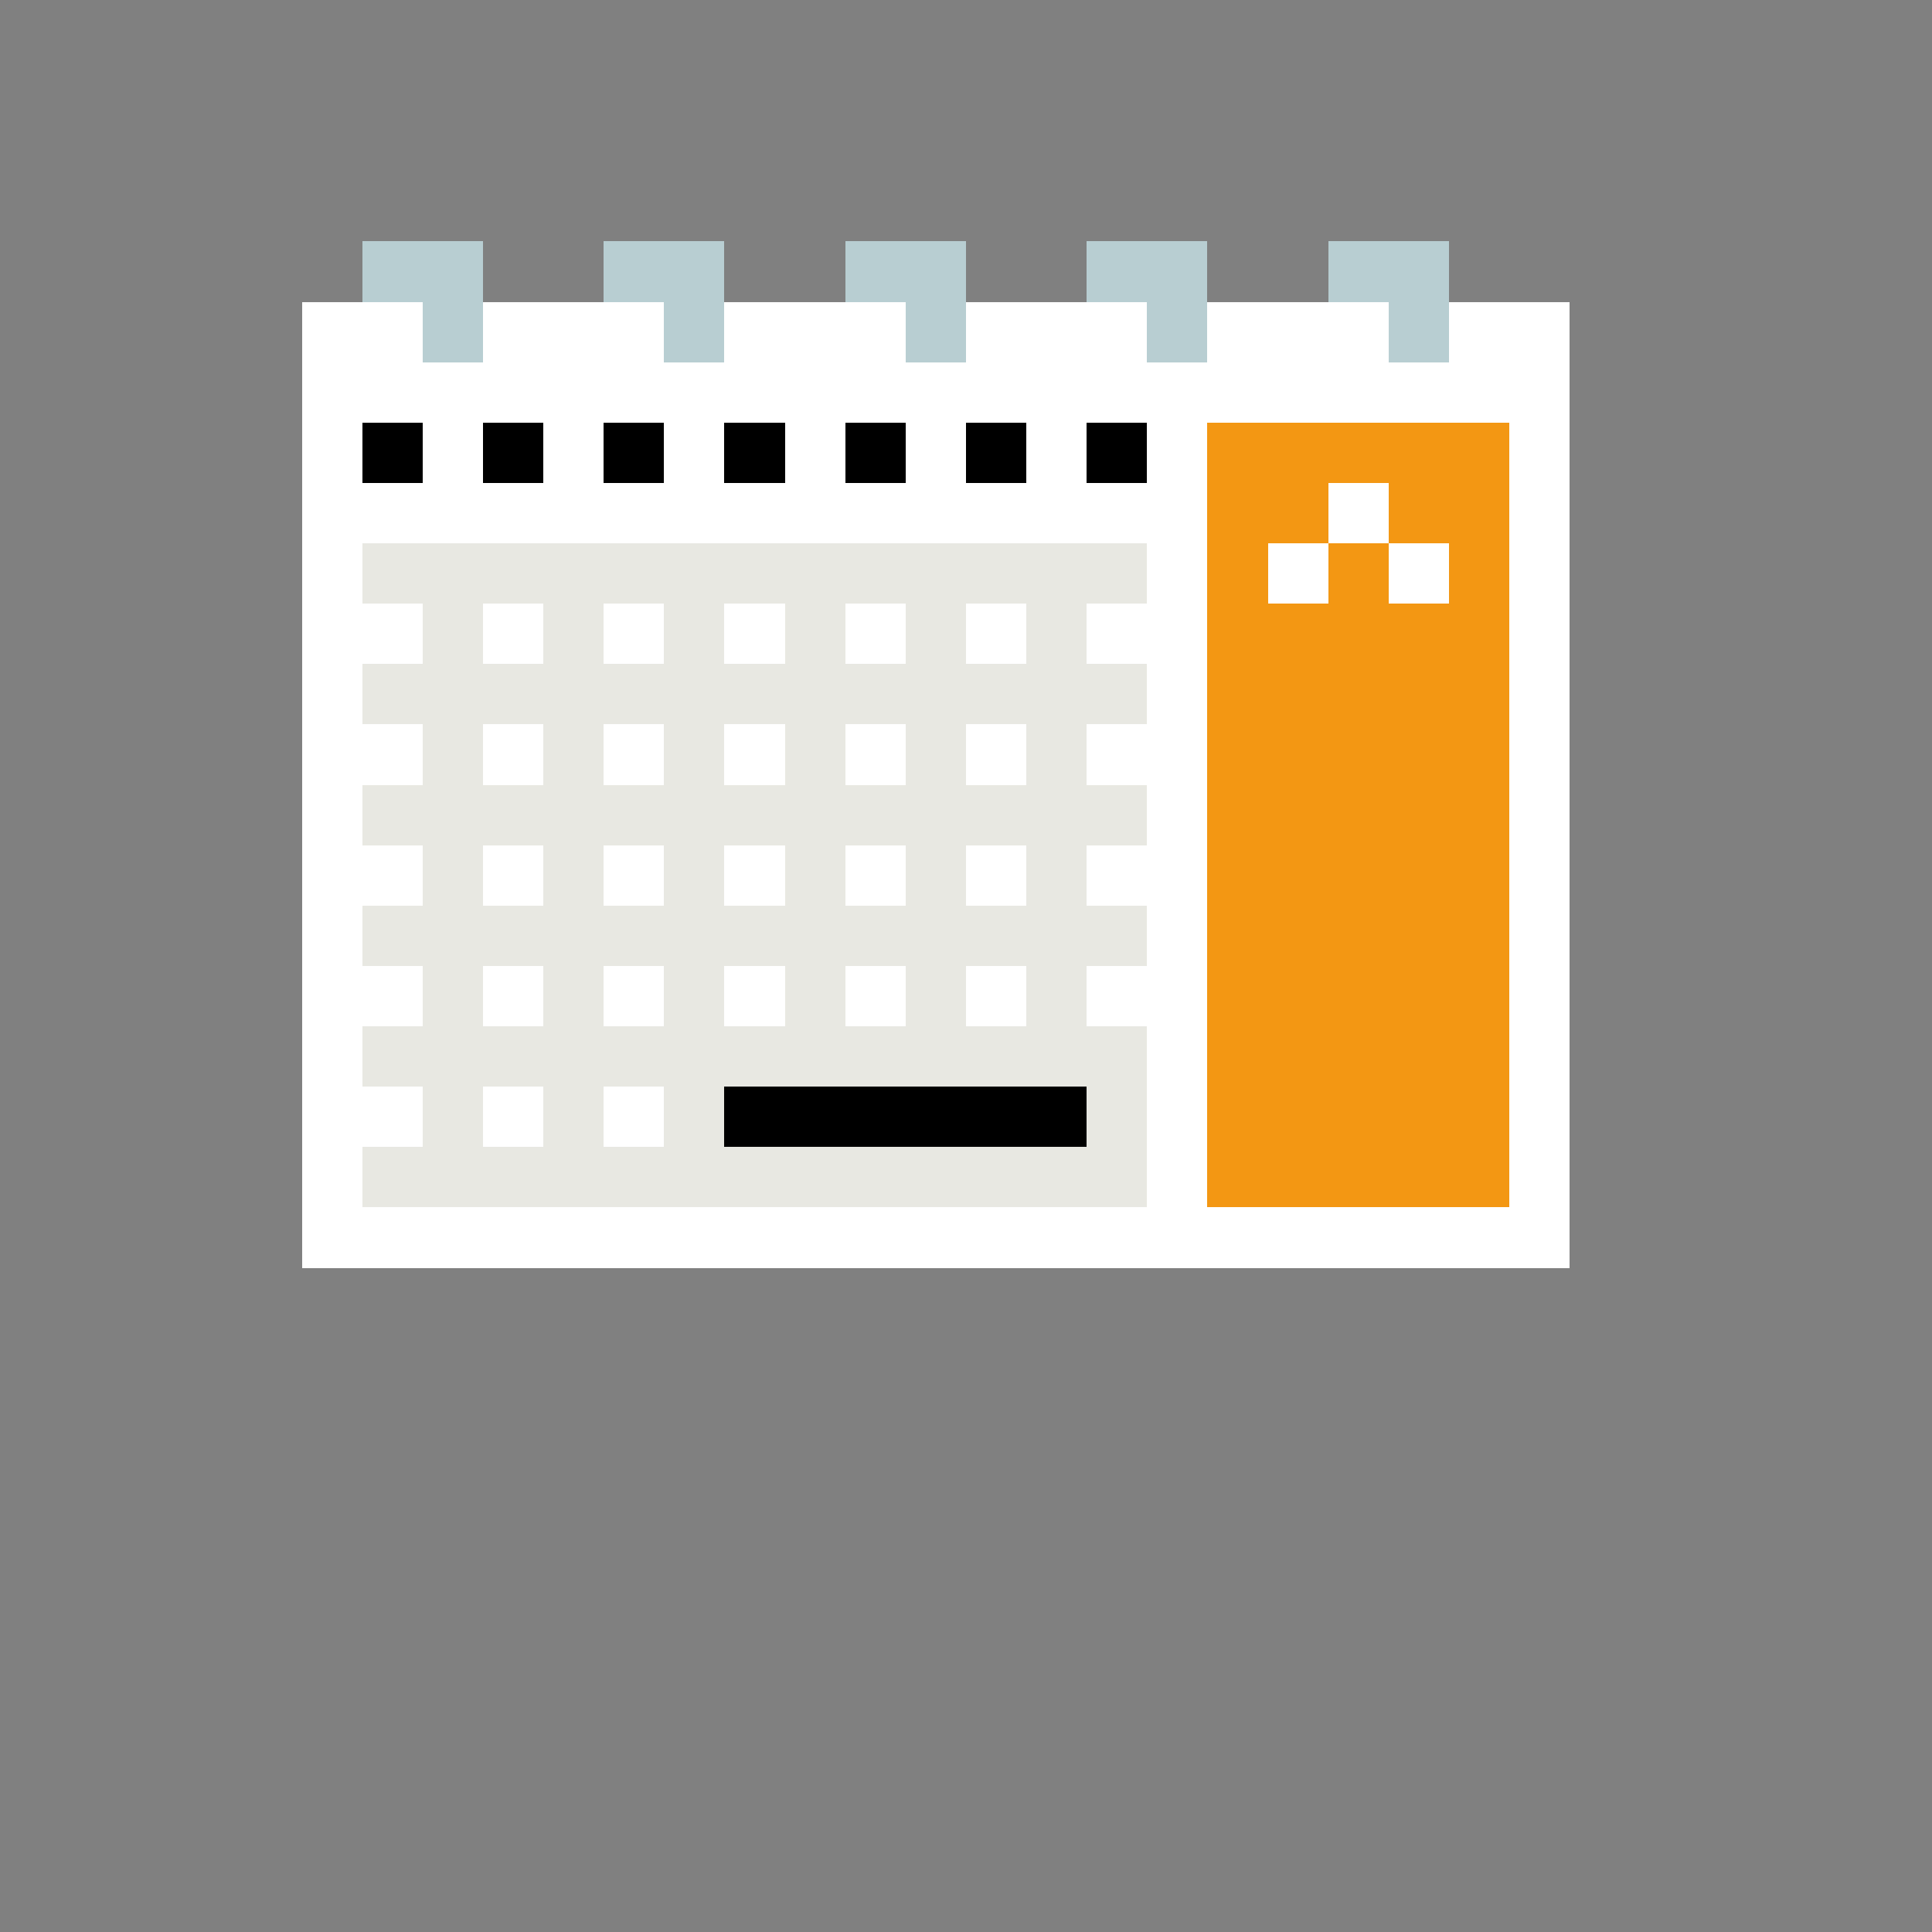 <svg width="320" height="320" viewBox="0 0 320 320" xmlns="http://www.w3.org/2000/svg" shape-rendering="crispEdges"><rect x="0" y="0" width="320" height="320" fill="#808080" stroke="none"/><rect width="100%" height="100%" fill="none" /><rect width="20" height="10" x="60" y="40" fill="#b8ced2" shape-rendering="crispEdges" /><rect width="20" height="10" x="100" y="40" fill="#b8ced2" shape-rendering="crispEdges" /><rect width="20" height="10" x="140" y="40" fill="#b8ced2" shape-rendering="crispEdges" /><rect width="20" height="10" x="180" y="40" fill="#b8ced2" shape-rendering="crispEdges" /><rect width="20" height="10" x="220" y="40" fill="#b8ced2" shape-rendering="crispEdges" /><rect width="20" height="10" x="50" y="50" fill="#ffffff" shape-rendering="crispEdges" /><rect width="10" height="10" x="70" y="50" fill="#b8ced2" shape-rendering="crispEdges" /><rect width="30" height="10" x="80" y="50" fill="#ffffff" shape-rendering="crispEdges" /><rect width="10" height="10" x="110" y="50" fill="#b8ced2" shape-rendering="crispEdges" /><rect width="30" height="10" x="120" y="50" fill="#ffffff" shape-rendering="crispEdges" /><rect width="10" height="10" x="150" y="50" fill="#b8ced2" shape-rendering="crispEdges" /><rect width="30" height="10" x="160" y="50" fill="#ffffff" shape-rendering="crispEdges" /><rect width="10" height="10" x="190" y="50" fill="#b8ced2" shape-rendering="crispEdges" /><rect width="30" height="10" x="200" y="50" fill="#ffffff" shape-rendering="crispEdges" /><rect width="10" height="10" x="230" y="50" fill="#b8ced2" shape-rendering="crispEdges" /><rect width="20" height="10" x="240" y="50" fill="#ffffff" shape-rendering="crispEdges" /><rect width="210" height="10" x="50" y="60" fill="#ffffff" shape-rendering="crispEdges" /><rect width="10" height="10" x="50" y="70" fill="#ffffff" shape-rendering="crispEdges" /><rect width="10" height="10" x="60" y="70" fill="#000000" shape-rendering="crispEdges" /><rect width="10" height="10" x="70" y="70" fill="#ffffff" shape-rendering="crispEdges" /><rect width="10" height="10" x="80" y="70" fill="#000000" shape-rendering="crispEdges" /><rect width="10" height="10" x="90" y="70" fill="#ffffff" shape-rendering="crispEdges" /><rect width="10" height="10" x="100" y="70" fill="#000000" shape-rendering="crispEdges" /><rect width="10" height="10" x="110" y="70" fill="#ffffff" shape-rendering="crispEdges" /><rect width="10" height="10" x="120" y="70" fill="#000000" shape-rendering="crispEdges" /><rect width="10" height="10" x="130" y="70" fill="#ffffff" shape-rendering="crispEdges" /><rect width="10" height="10" x="140" y="70" fill="#000000" shape-rendering="crispEdges" /><rect width="10" height="10" x="150" y="70" fill="#ffffff" shape-rendering="crispEdges" /><rect width="10" height="10" x="160" y="70" fill="#000000" shape-rendering="crispEdges" /><rect width="10" height="10" x="170" y="70" fill="#ffffff" shape-rendering="crispEdges" /><rect width="10" height="10" x="180" y="70" fill="#000000" shape-rendering="crispEdges" /><rect width="10" height="10" x="190" y="70" fill="#ffffff" shape-rendering="crispEdges" /><rect width="50" height="10" x="200" y="70" fill="#f39713" shape-rendering="crispEdges" /><rect width="10" height="10" x="250" y="70" fill="#ffffff" shape-rendering="crispEdges" /><rect width="150" height="10" x="50" y="80" fill="#ffffff" shape-rendering="crispEdges" /><rect width="20" height="10" x="200" y="80" fill="#f39713" shape-rendering="crispEdges" /><rect width="10" height="10" x="220" y="80" fill="#ffffff" shape-rendering="crispEdges" /><rect width="20" height="10" x="230" y="80" fill="#f39713" shape-rendering="crispEdges" /><rect width="10" height="10" x="250" y="80" fill="#ffffff" shape-rendering="crispEdges" /><rect width="10" height="10" x="50" y="90" fill="#ffffff" shape-rendering="crispEdges" /><rect width="130" height="10" x="60" y="90" fill="#e8e8e2" shape-rendering="crispEdges" /><rect width="10" height="10" x="190" y="90" fill="#ffffff" shape-rendering="crispEdges" /><rect width="10" height="10" x="200" y="90" fill="#f39713" shape-rendering="crispEdges" /><rect width="10" height="10" x="210" y="90" fill="#ffffff" shape-rendering="crispEdges" /><rect width="10" height="10" x="220" y="90" fill="#f39713" shape-rendering="crispEdges" /><rect width="10" height="10" x="230" y="90" fill="#ffffff" shape-rendering="crispEdges" /><rect width="10" height="10" x="240" y="90" fill="#f39713" shape-rendering="crispEdges" /><rect width="10" height="10" x="250" y="90" fill="#ffffff" shape-rendering="crispEdges" /><rect width="20" height="10" x="50" y="100" fill="#ffffff" shape-rendering="crispEdges" /><rect width="10" height="10" x="70" y="100" fill="#e8e8e2" shape-rendering="crispEdges" /><rect width="10" height="10" x="80" y="100" fill="#ffffff" shape-rendering="crispEdges" /><rect width="10" height="10" x="90" y="100" fill="#e8e8e2" shape-rendering="crispEdges" /><rect width="10" height="10" x="100" y="100" fill="#ffffff" shape-rendering="crispEdges" /><rect width="10" height="10" x="110" y="100" fill="#e8e8e2" shape-rendering="crispEdges" /><rect width="10" height="10" x="120" y="100" fill="#ffffff" shape-rendering="crispEdges" /><rect width="10" height="10" x="130" y="100" fill="#e8e8e2" shape-rendering="crispEdges" /><rect width="10" height="10" x="140" y="100" fill="#ffffff" shape-rendering="crispEdges" /><rect width="10" height="10" x="150" y="100" fill="#e8e8e2" shape-rendering="crispEdges" /><rect width="10" height="10" x="160" y="100" fill="#ffffff" shape-rendering="crispEdges" /><rect width="10" height="10" x="170" y="100" fill="#e8e8e2" shape-rendering="crispEdges" /><rect width="20" height="10" x="180" y="100" fill="#ffffff" shape-rendering="crispEdges" /><rect width="50" height="10" x="200" y="100" fill="#f39713" shape-rendering="crispEdges" /><rect width="10" height="10" x="250" y="100" fill="#ffffff" shape-rendering="crispEdges" /><rect width="10" height="10" x="50" y="110" fill="#ffffff" shape-rendering="crispEdges" /><rect width="130" height="10" x="60" y="110" fill="#e8e8e2" shape-rendering="crispEdges" /><rect width="10" height="10" x="190" y="110" fill="#ffffff" shape-rendering="crispEdges" /><rect width="50" height="10" x="200" y="110" fill="#f39713" shape-rendering="crispEdges" /><rect width="10" height="10" x="250" y="110" fill="#ffffff" shape-rendering="crispEdges" /><rect width="20" height="10" x="50" y="120" fill="#ffffff" shape-rendering="crispEdges" /><rect width="10" height="10" x="70" y="120" fill="#e8e8e2" shape-rendering="crispEdges" /><rect width="10" height="10" x="80" y="120" fill="#ffffff" shape-rendering="crispEdges" /><rect width="10" height="10" x="90" y="120" fill="#e8e8e2" shape-rendering="crispEdges" /><rect width="10" height="10" x="100" y="120" fill="#ffffff" shape-rendering="crispEdges" /><rect width="10" height="10" x="110" y="120" fill="#e8e8e2" shape-rendering="crispEdges" /><rect width="10" height="10" x="120" y="120" fill="#ffffff" shape-rendering="crispEdges" /><rect width="10" height="10" x="130" y="120" fill="#e8e8e2" shape-rendering="crispEdges" /><rect width="10" height="10" x="140" y="120" fill="#ffffff" shape-rendering="crispEdges" /><rect width="10" height="10" x="150" y="120" fill="#e8e8e2" shape-rendering="crispEdges" /><rect width="10" height="10" x="160" y="120" fill="#ffffff" shape-rendering="crispEdges" /><rect width="10" height="10" x="170" y="120" fill="#e8e8e2" shape-rendering="crispEdges" /><rect width="20" height="10" x="180" y="120" fill="#ffffff" shape-rendering="crispEdges" /><rect width="50" height="10" x="200" y="120" fill="#f39713" shape-rendering="crispEdges" /><rect width="10" height="10" x="250" y="120" fill="#ffffff" shape-rendering="crispEdges" /><rect width="10" height="10" x="50" y="130" fill="#ffffff" shape-rendering="crispEdges" /><rect width="130" height="10" x="60" y="130" fill="#e8e8e2" shape-rendering="crispEdges" /><rect width="10" height="10" x="190" y="130" fill="#ffffff" shape-rendering="crispEdges" /><rect width="50" height="10" x="200" y="130" fill="#f39713" shape-rendering="crispEdges" /><rect width="10" height="10" x="250" y="130" fill="#ffffff" shape-rendering="crispEdges" /><rect width="20" height="10" x="50" y="140" fill="#ffffff" shape-rendering="crispEdges" /><rect width="10" height="10" x="70" y="140" fill="#e8e8e2" shape-rendering="crispEdges" /><rect width="10" height="10" x="80" y="140" fill="#ffffff" shape-rendering="crispEdges" /><rect width="10" height="10" x="90" y="140" fill="#e8e8e2" shape-rendering="crispEdges" /><rect width="10" height="10" x="100" y="140" fill="#ffffff" shape-rendering="crispEdges" /><rect width="10" height="10" x="110" y="140" fill="#e8e8e2" shape-rendering="crispEdges" /><rect width="10" height="10" x="120" y="140" fill="#ffffff" shape-rendering="crispEdges" /><rect width="10" height="10" x="130" y="140" fill="#e8e8e2" shape-rendering="crispEdges" /><rect width="10" height="10" x="140" y="140" fill="#ffffff" shape-rendering="crispEdges" /><rect width="10" height="10" x="150" y="140" fill="#e8e8e2" shape-rendering="crispEdges" /><rect width="10" height="10" x="160" y="140" fill="#ffffff" shape-rendering="crispEdges" /><rect width="10" height="10" x="170" y="140" fill="#e8e8e2" shape-rendering="crispEdges" /><rect width="20" height="10" x="180" y="140" fill="#ffffff" shape-rendering="crispEdges" /><rect width="50" height="10" x="200" y="140" fill="#f39713" shape-rendering="crispEdges" /><rect width="10" height="10" x="250" y="140" fill="#ffffff" shape-rendering="crispEdges" /><rect width="10" height="10" x="50" y="150" fill="#ffffff" shape-rendering="crispEdges" /><rect width="130" height="10" x="60" y="150" fill="#e8e8e2" shape-rendering="crispEdges" /><rect width="10" height="10" x="190" y="150" fill="#ffffff" shape-rendering="crispEdges" /><rect width="50" height="10" x="200" y="150" fill="#f39713" shape-rendering="crispEdges" /><rect width="10" height="10" x="250" y="150" fill="#ffffff" shape-rendering="crispEdges" /><rect width="20" height="10" x="50" y="160" fill="#ffffff" shape-rendering="crispEdges" /><rect width="10" height="10" x="70" y="160" fill="#e8e8e2" shape-rendering="crispEdges" /><rect width="10" height="10" x="80" y="160" fill="#ffffff" shape-rendering="crispEdges" /><rect width="10" height="10" x="90" y="160" fill="#e8e8e2" shape-rendering="crispEdges" /><rect width="10" height="10" x="100" y="160" fill="#ffffff" shape-rendering="crispEdges" /><rect width="10" height="10" x="110" y="160" fill="#e8e8e2" shape-rendering="crispEdges" /><rect width="10" height="10" x="120" y="160" fill="#ffffff" shape-rendering="crispEdges" /><rect width="10" height="10" x="130" y="160" fill="#e8e8e2" shape-rendering="crispEdges" /><rect width="10" height="10" x="140" y="160" fill="#ffffff" shape-rendering="crispEdges" /><rect width="10" height="10" x="150" y="160" fill="#e8e8e2" shape-rendering="crispEdges" /><rect width="10" height="10" x="160" y="160" fill="#ffffff" shape-rendering="crispEdges" /><rect width="10" height="10" x="170" y="160" fill="#e8e8e2" shape-rendering="crispEdges" /><rect width="20" height="10" x="180" y="160" fill="#ffffff" shape-rendering="crispEdges" /><rect width="50" height="10" x="200" y="160" fill="#f39713" shape-rendering="crispEdges" /><rect width="10" height="10" x="250" y="160" fill="#ffffff" shape-rendering="crispEdges" /><rect width="10" height="10" x="50" y="170" fill="#ffffff" shape-rendering="crispEdges" /><rect width="130" height="10" x="60" y="170" fill="#e8e8e2" shape-rendering="crispEdges" /><rect width="10" height="10" x="190" y="170" fill="#ffffff" shape-rendering="crispEdges" /><rect width="50" height="10" x="200" y="170" fill="#f39713" shape-rendering="crispEdges" /><rect width="10" height="10" x="250" y="170" fill="#ffffff" shape-rendering="crispEdges" /><rect width="20" height="10" x="50" y="180" fill="#ffffff" shape-rendering="crispEdges" /><rect width="10" height="10" x="70" y="180" fill="#e8e8e2" shape-rendering="crispEdges" /><rect width="10" height="10" x="80" y="180" fill="#ffffff" shape-rendering="crispEdges" /><rect width="10" height="10" x="90" y="180" fill="#e8e8e2" shape-rendering="crispEdges" /><rect width="10" height="10" x="100" y="180" fill="#ffffff" shape-rendering="crispEdges" /><rect width="10" height="10" x="110" y="180" fill="#e8e8e2" shape-rendering="crispEdges" /><rect width="60" height="10" x="120" y="180" fill="#000000" shape-rendering="crispEdges" /><rect width="10" height="10" x="180" y="180" fill="#e8e8e2" shape-rendering="crispEdges" /><rect width="10" height="10" x="190" y="180" fill="#ffffff" shape-rendering="crispEdges" /><rect width="50" height="10" x="200" y="180" fill="#f39713" shape-rendering="crispEdges" /><rect width="10" height="10" x="250" y="180" fill="#ffffff" shape-rendering="crispEdges" /><rect width="10" height="10" x="50" y="190" fill="#ffffff" shape-rendering="crispEdges" /><rect width="130" height="10" x="60" y="190" fill="#e8e8e2" shape-rendering="crispEdges" /><rect width="10" height="10" x="190" y="190" fill="#ffffff" shape-rendering="crispEdges" /><rect width="50" height="10" x="200" y="190" fill="#f39713" shape-rendering="crispEdges" /><rect width="10" height="10" x="250" y="190" fill="#ffffff" shape-rendering="crispEdges" /><rect width="210" height="10" x="50" y="200" fill="#ffffff" shape-rendering="crispEdges" /></svg>